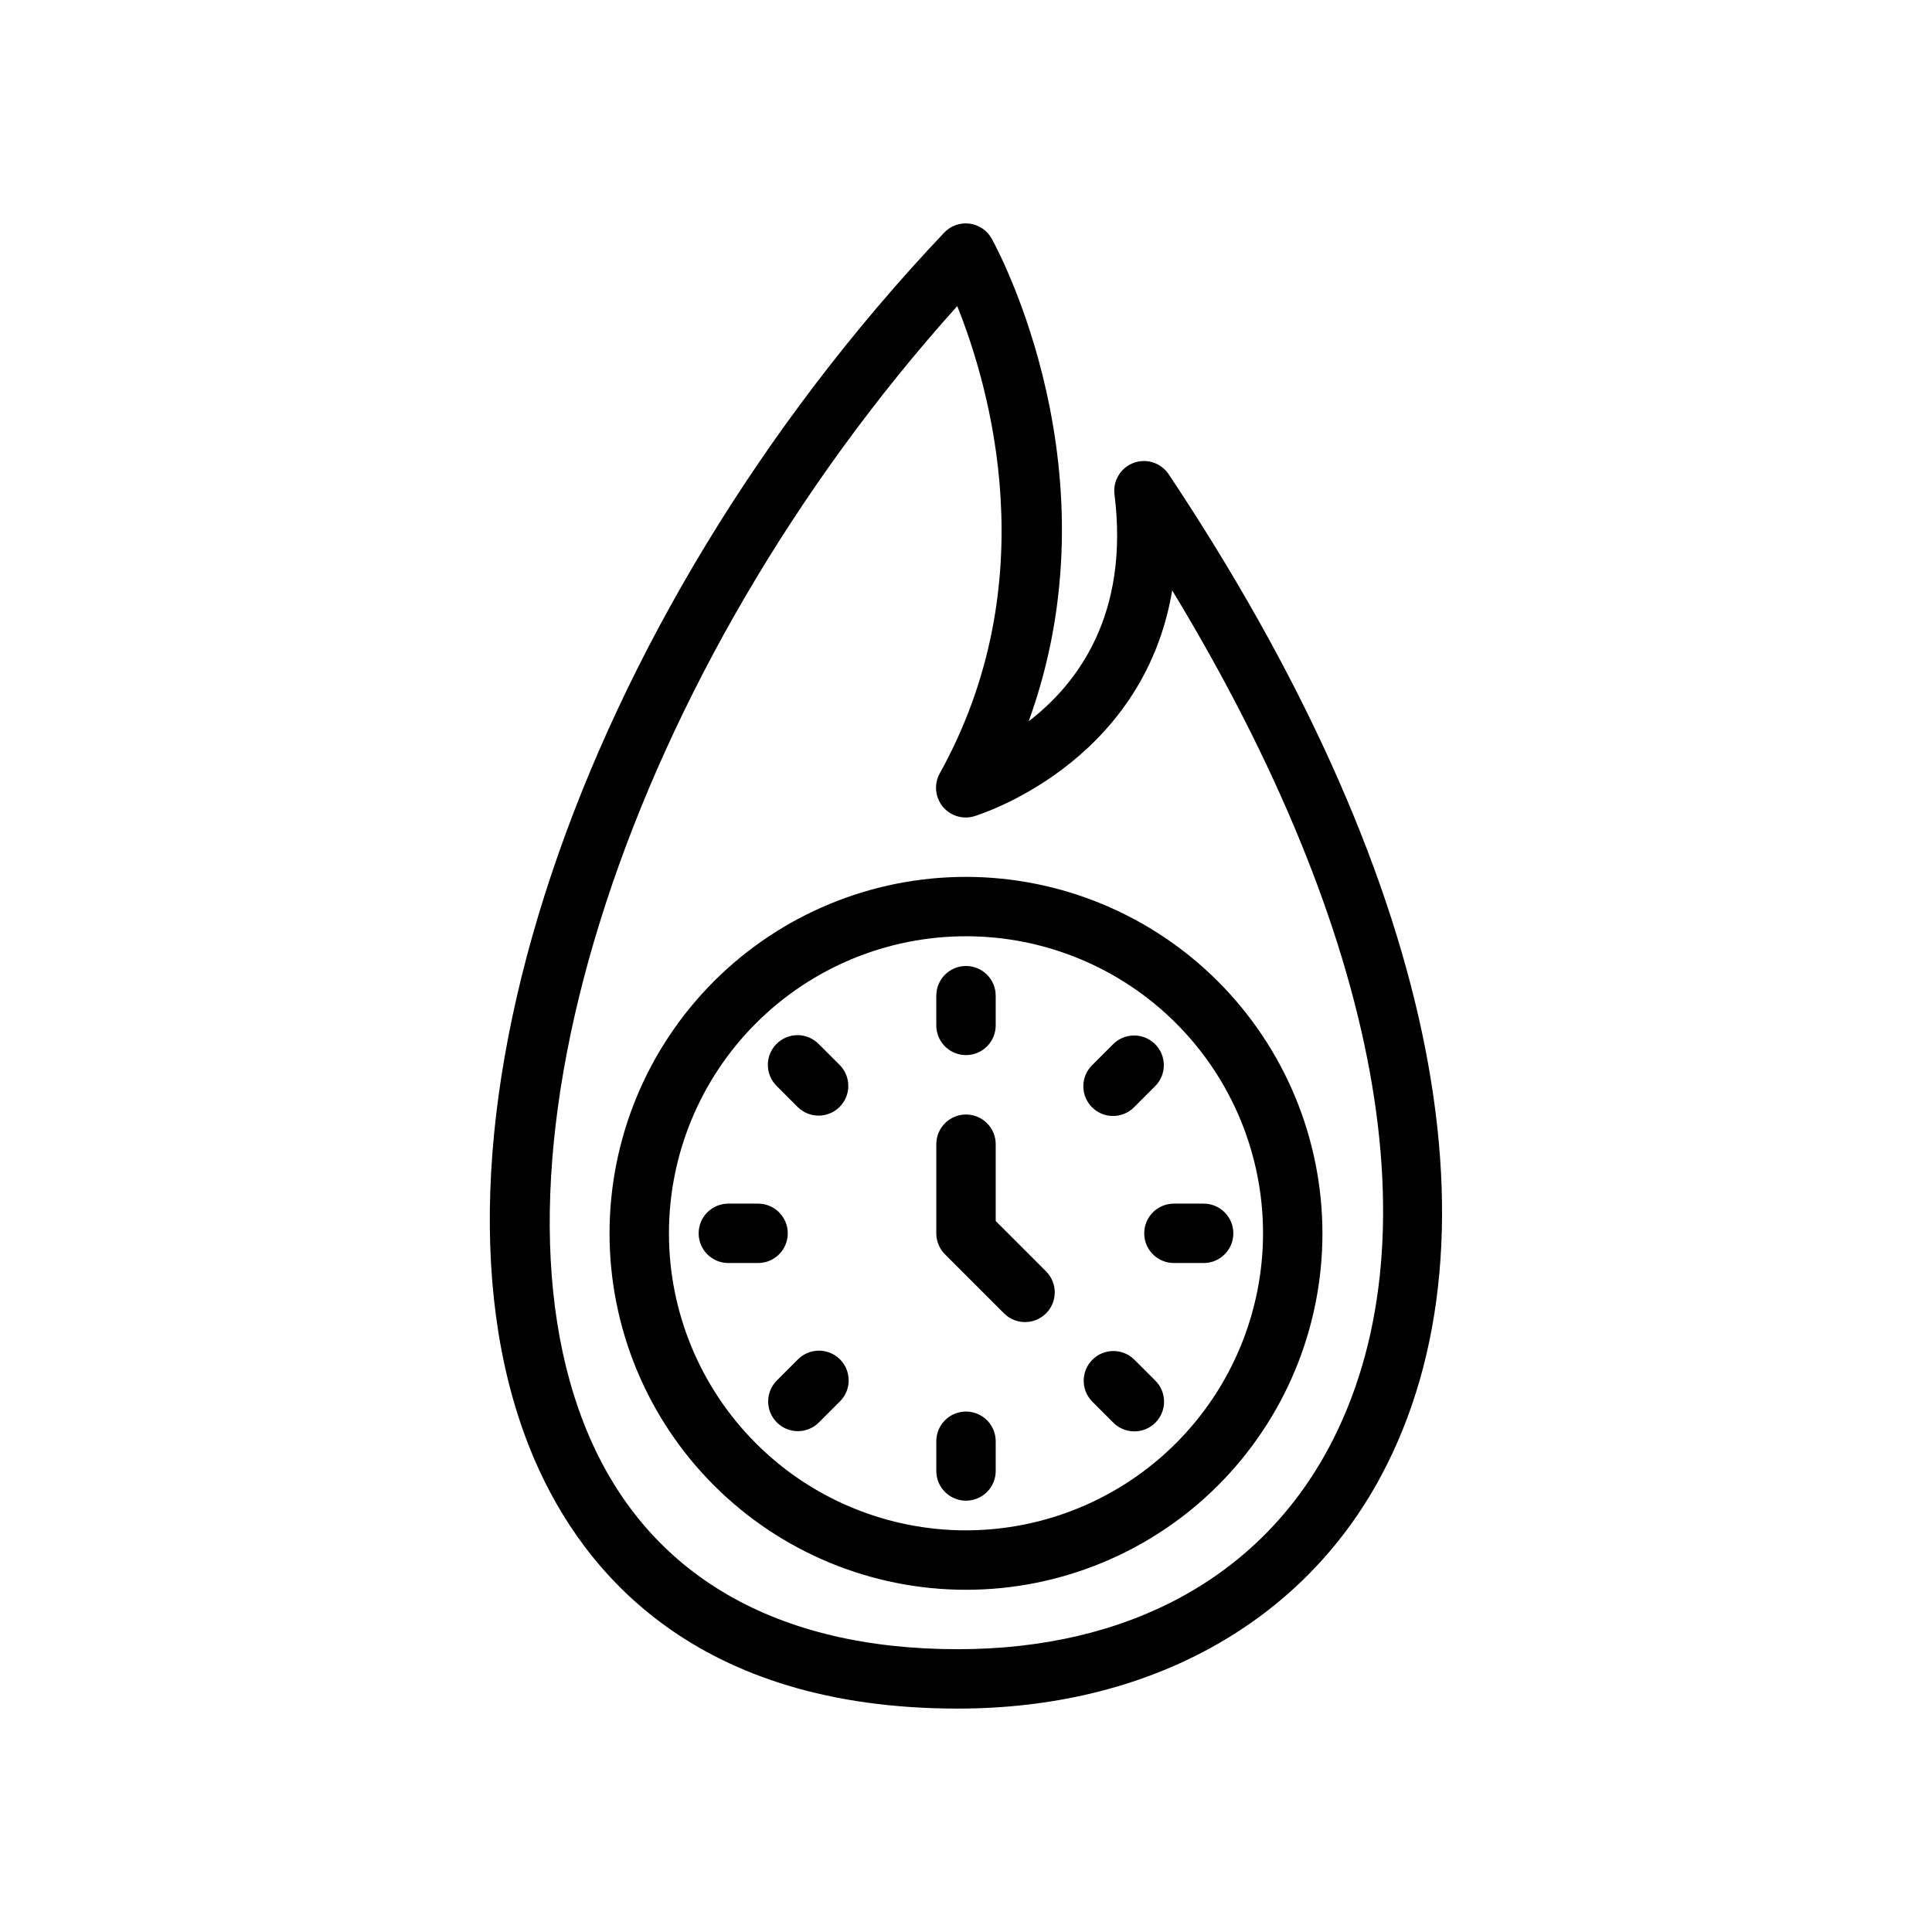 <?xml version="1.0" encoding="UTF-8"?>
<!-- Uploaded to: ICON Repo, www.iconrepo.com, Generator: ICON Repo Mixer Tools -->
<svg fill="#000000" width="800px" height="800px" version="1.1" viewBox="144 144 512 512" xmlns="http://www.w3.org/2000/svg">
 <path d="m453.71 269.68c-2.027-3.035-5.871-4.281-9.293-3.008-3.422 1.27-5.519 4.727-5.066 8.352 4 32.02-9.93 50.301-22.742 60.125 23.918-65.824-8.266-125.15-9.801-127.9-1.215-2.195-3.406-3.676-5.894-3.988-2.488-0.316-4.977 0.574-6.699 2.394-97.402 102.81-144.08 242.6-108.57 325.14 12.953 30.102 42.926 66 112.18 66 50.32 0 91.203-22.469 112.17-61.652 34.152-63.824 13.637-160.58-56.289-265.47zm42.406 258.04c-18.41 34.395-53.316 53.336-98.289 53.336-48.035 0-81.824-19.523-97.719-56.48-31.672-73.621 11.078-203.3 97.57-299.46 8.582 21.371 23.609 72.992-4.633 123.83h0.004c-1.547 2.785-1.266 6.227 0.715 8.719 1.977 2.496 5.266 3.551 8.328 2.676 0.523-0.156 44.773-13.398 52.551-59.887 55.277 91.148 70.477 173.07 41.473 227.27zm-96.117-151.34c-25.055 0-49.082 9.953-66.797 27.668-17.715 17.715-27.668 41.742-27.668 66.797 0 25.051 9.953 49.078 27.668 66.797 17.715 17.715 41.742 27.668 66.797 27.668 25.051 0 49.078-9.953 66.793-27.668 17.719-17.719 27.668-41.746 27.668-66.797-0.027-25.047-9.988-49.059-27.695-66.766-17.711-17.711-41.723-27.672-66.766-27.699zm0 173.18c-20.879 0-40.902-8.293-55.664-23.055-14.766-14.766-23.059-34.785-23.059-55.664s8.293-40.902 23.059-55.664c14.762-14.762 34.785-23.059 55.664-23.059 20.875 0 40.898 8.297 55.664 23.059 14.762 14.762 23.055 34.785 23.055 55.664-0.023 20.871-8.324 40.879-23.082 55.637-14.758 14.758-34.77 23.059-55.637 23.082zm-7.875-133.82v-7.871c0-4.348 3.527-7.871 7.875-7.871s7.871 3.523 7.871 7.871v7.871c0 4.348-3.523 7.871-7.871 7.871s-7.875-3.523-7.875-7.871zm-25.527 10.57h0.004c2.981 3.09 2.938 8-0.098 11.035-3.035 3.039-7.945 3.078-11.035 0.098l-5.566-5.566c-1.523-1.465-2.394-3.484-2.414-5.598s0.809-4.148 2.305-5.641c1.496-1.496 3.527-2.328 5.641-2.309 2.117 0.023 4.133 0.891 5.598 2.414zm-21.703 52.406h-7.871c-4.348 0-7.875-3.523-7.875-7.871s3.527-7.871 7.875-7.871h7.871c4.348 0 7.871 3.523 7.871 7.871s-3.523 7.871-7.871 7.871zm21.707 25.531c3.07 3.074 3.07 8.055 0 11.129l-5.566 5.566c-1.477 1.488-3.481 2.328-5.574 2.332s-4.102-0.828-5.582-2.309c-1.48-1.48-2.312-3.488-2.309-5.582 0.008-2.094 0.844-4.098 2.332-5.574l5.566-5.566c1.477-1.477 3.477-2.305 5.566-2.305 2.086 0 4.09 0.832 5.566 2.309zm41.27 21.699v7.875c0 4.348-3.523 7.871-7.871 7.871s-7.875-3.523-7.875-7.871v-7.875c0-4.348 3.527-7.871 7.875-7.871s7.871 3.523 7.871 7.871zm42.223-16.137c1.516 1.469 2.375 3.481 2.391 5.59 0.02 2.109-0.812 4.137-2.301 5.629-1.492 1.488-3.519 2.32-5.629 2.305-2.106-0.016-4.121-0.875-5.59-2.391l-5.566-5.566c-2.981-3.086-2.941-7.996 0.098-11.035 3.035-3.035 7.945-3.078 11.035-0.094zm5.008-46.836h7.875c4.348 0 7.871 3.523 7.871 7.871s-3.523 7.871-7.871 7.871h-7.875c-4.348 0-7.871-3.523-7.871-7.871s3.523-7.871 7.871-7.871zm-21.707-25.531h0.004c-3.074-3.074-3.074-8.059 0-11.133l5.566-5.566h-0.004c1.477-1.484 3.481-2.324 5.574-2.328 2.094-0.004 4.106 0.824 5.586 2.305 1.48 1.48 2.309 3.492 2.305 5.586-0.004 2.094-0.844 4.098-2.332 5.57l-5.566 5.566c-1.477 1.477-3.477 2.309-5.566 2.305-2.086 0-4.09-0.828-5.562-2.305zm-12.086 43.578c2.984 3.09 2.941 8-0.098 11.035-3.035 3.039-7.945 3.082-11.035 0.098l-15.742-15.742c-1.477-1.477-2.309-3.481-2.309-5.566v-23.617c0-4.348 3.527-7.871 7.875-7.871s7.871 3.523 7.871 7.871v20.355z"/>
</svg>